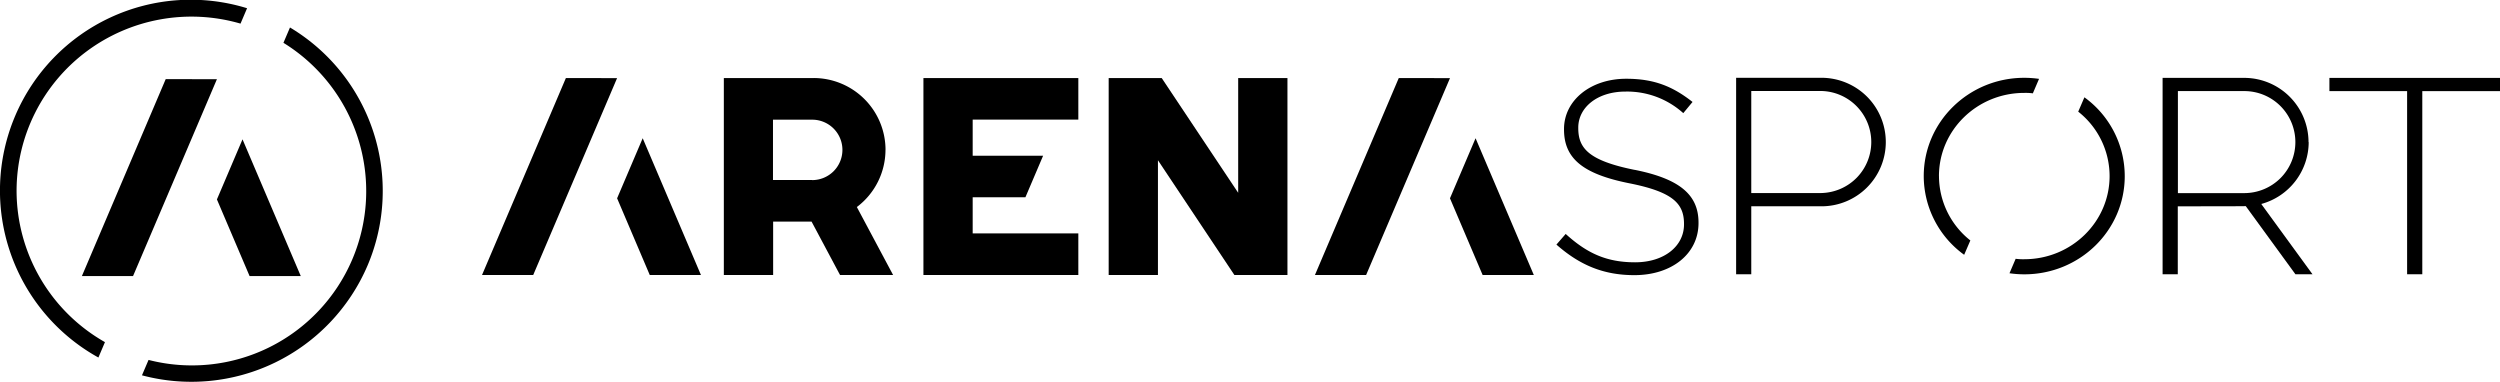 <svg xmlns="http://www.w3.org/2000/svg" width="1000" height="152.705" viewBox="0 0 1000 152.705"><title>Arena Sport 2019</title><path d="M653.862,67.953c-18.364-3.7-22.554-8.627-22.554-16.711v-.211c0-7.969,7.517-14.401,18.906-14.401a33.549,33.549,0,0,1,23.097,8.627l3.705-4.474c-7.848-6.159-15.254-9.28-26.533-9.28-14.364,0-24.875,8.737-24.875,20.085v.221c0,11.569,7.532,17.791,26.102,21.501,17.58,3.484,21.896,8.18,21.896,16.264v.185c0,8.737-7.963,15.164-19.569,15.164-11.39,0-19.238-3.595-27.76-11.348l-3.711,4.263c9.29,8.186,18.796,12.222,31.187,12.222,14.922,0,25.654-8.511,25.654-20.843V89.018c0-11.09-7.517-17.459-25.434-21.064"></path><path d="M746.858,38.71l-.069-.069a25.834,25.834,0,0,0-18.237-7.527H694.449v78.584h6.059V82.518h28.044A25.702,25.702,0,0,0,746.858,38.71ZM742.71,71.069a20.516,20.516,0,0,1-14.158,6.147v.016H700.508v-40.834h28.044A20.42,20.42,0,0,1,742.71,71.069Z"></path><polygon points="931.765 31.161 931.765 36.446 962.845 36.446 962.845 109.703 968.919 109.703 968.919 36.451 1000 36.451 1000 31.161 931.765 31.161"></polygon><path d="M904.505,81.591a25.7,25.7,0,0,0,18.97-24.749h-.063A25.743,25.743,0,0,0,897.631,31.151h-32.592v78.547h6.074V82.527s27.444,0,27.196-.073L918.169,109.698h6.826Zm-6.812-4.348h-26.533V36.435h26.533A20.407,20.407,0,0,1,912.214,71.229l-.04.04A20.516,20.516,0,0,1,897.693,77.243Z"></path><path d="M775.581,70.427c0-18.354,15.27-33.265,34.112-33.265a22.766,22.766,0,0,1,3.447.174l2.475-5.79a41.87,41.87,0,0,0-5.922-.421c-22.196,0-40.197,17.596-40.197,39.292A38.925,38.925,0,0,0,785.666,101.918l2.474-5.736A32.905,32.905,0,0,1,775.592,70.417"></path><path d="M833.764,38.925l-2.475,5.737a32.823,32.823,0,0,1,12.549,25.765c0,18.359-15.28,33.266-34.123,33.266a22.742,22.742,0,0,1-3.453-.174l-2.469,5.779a41.237,41.237,0,0,0,5.922.432c22.254,0,40.181-17.591,40.181-39.292a38.946,38.946,0,0,0-16.132-31.513Z"></path><path d="M342.737,82.813a28.677,28.677,0,0,0,11.459-22.897l.016.016a28.772,28.772,0,0,0-28.823-28.718h-35.855v78.779h19.723V88.639H324.626l11.385,21.354h21.227Zm-9.276-14.342-.035.035a12.153,12.153,0,0,1-8.579,3.537l-.011-.037H309.193V47.873h15.654a12.085,12.085,0,0,1,8.614,20.598Z"></path><polygon points="192.813 109.992 213.287 109.992 246.832 31.251 226.356 31.214 192.813 109.992"></polygon><polygon points="246.847 79.327 259.901 109.992 280.375 109.992 257.08 55.294 246.842 79.322 246.847 79.327"></polygon><polygon points="369.371 109.987 431.333 109.987 431.333 93.37 389.072 93.37 389.072 78.917 410.163 78.917 417.248 62.284 389.072 62.284 389.072 47.841 431.333 47.841 431.333 31.225 369.371 31.225 369.371 109.982 369.371 109.987"></polygon><polygon points="495.273 77.122 464.682 31.214 443.47 31.214 443.47 109.992 463.177 109.992 463.177 64.095 493.752 109.992 514.98 109.992 514.98 31.214 495.273 31.214 495.273 77.122"></polygon><polygon points="525.976 109.992 546.45 109.992 579.995 31.251 559.509 31.214 525.98 109.992 525.976 109.992"></polygon><polygon points="579.989 79.327 593.048 109.992 613.523 109.992 590.227 55.294 579.989 79.322 579.989 79.327"></polygon><polygon points="66.283 31.656 32.755 110.435 53.214 110.435 86.769 31.677 66.283 31.656"></polygon><polygon points="99.838 110.435 120.313 110.435 97.006 55.731 86.769 79.77 99.838 110.435"></polygon><path d="M6.632,76.343a69.614,69.614,0,0,1,27.996-55.772A70.179,70.179,0,0,1,96.206,9.449L98.828,3.291A76.329,76.329,0,0,0,39.36,143.011l2.622-6.158A69.7,69.7,0,0,1,6.632,76.348Z"></path><path d="M116.007,10.965l-2.632,6.158A69.711,69.711,0,0,1,59.419,143.969l-2.631,6.158a76.641,76.641,0,0,0,90.237-43.935A76.174,76.174,0,0,0,116.007,11.002"></path></svg>